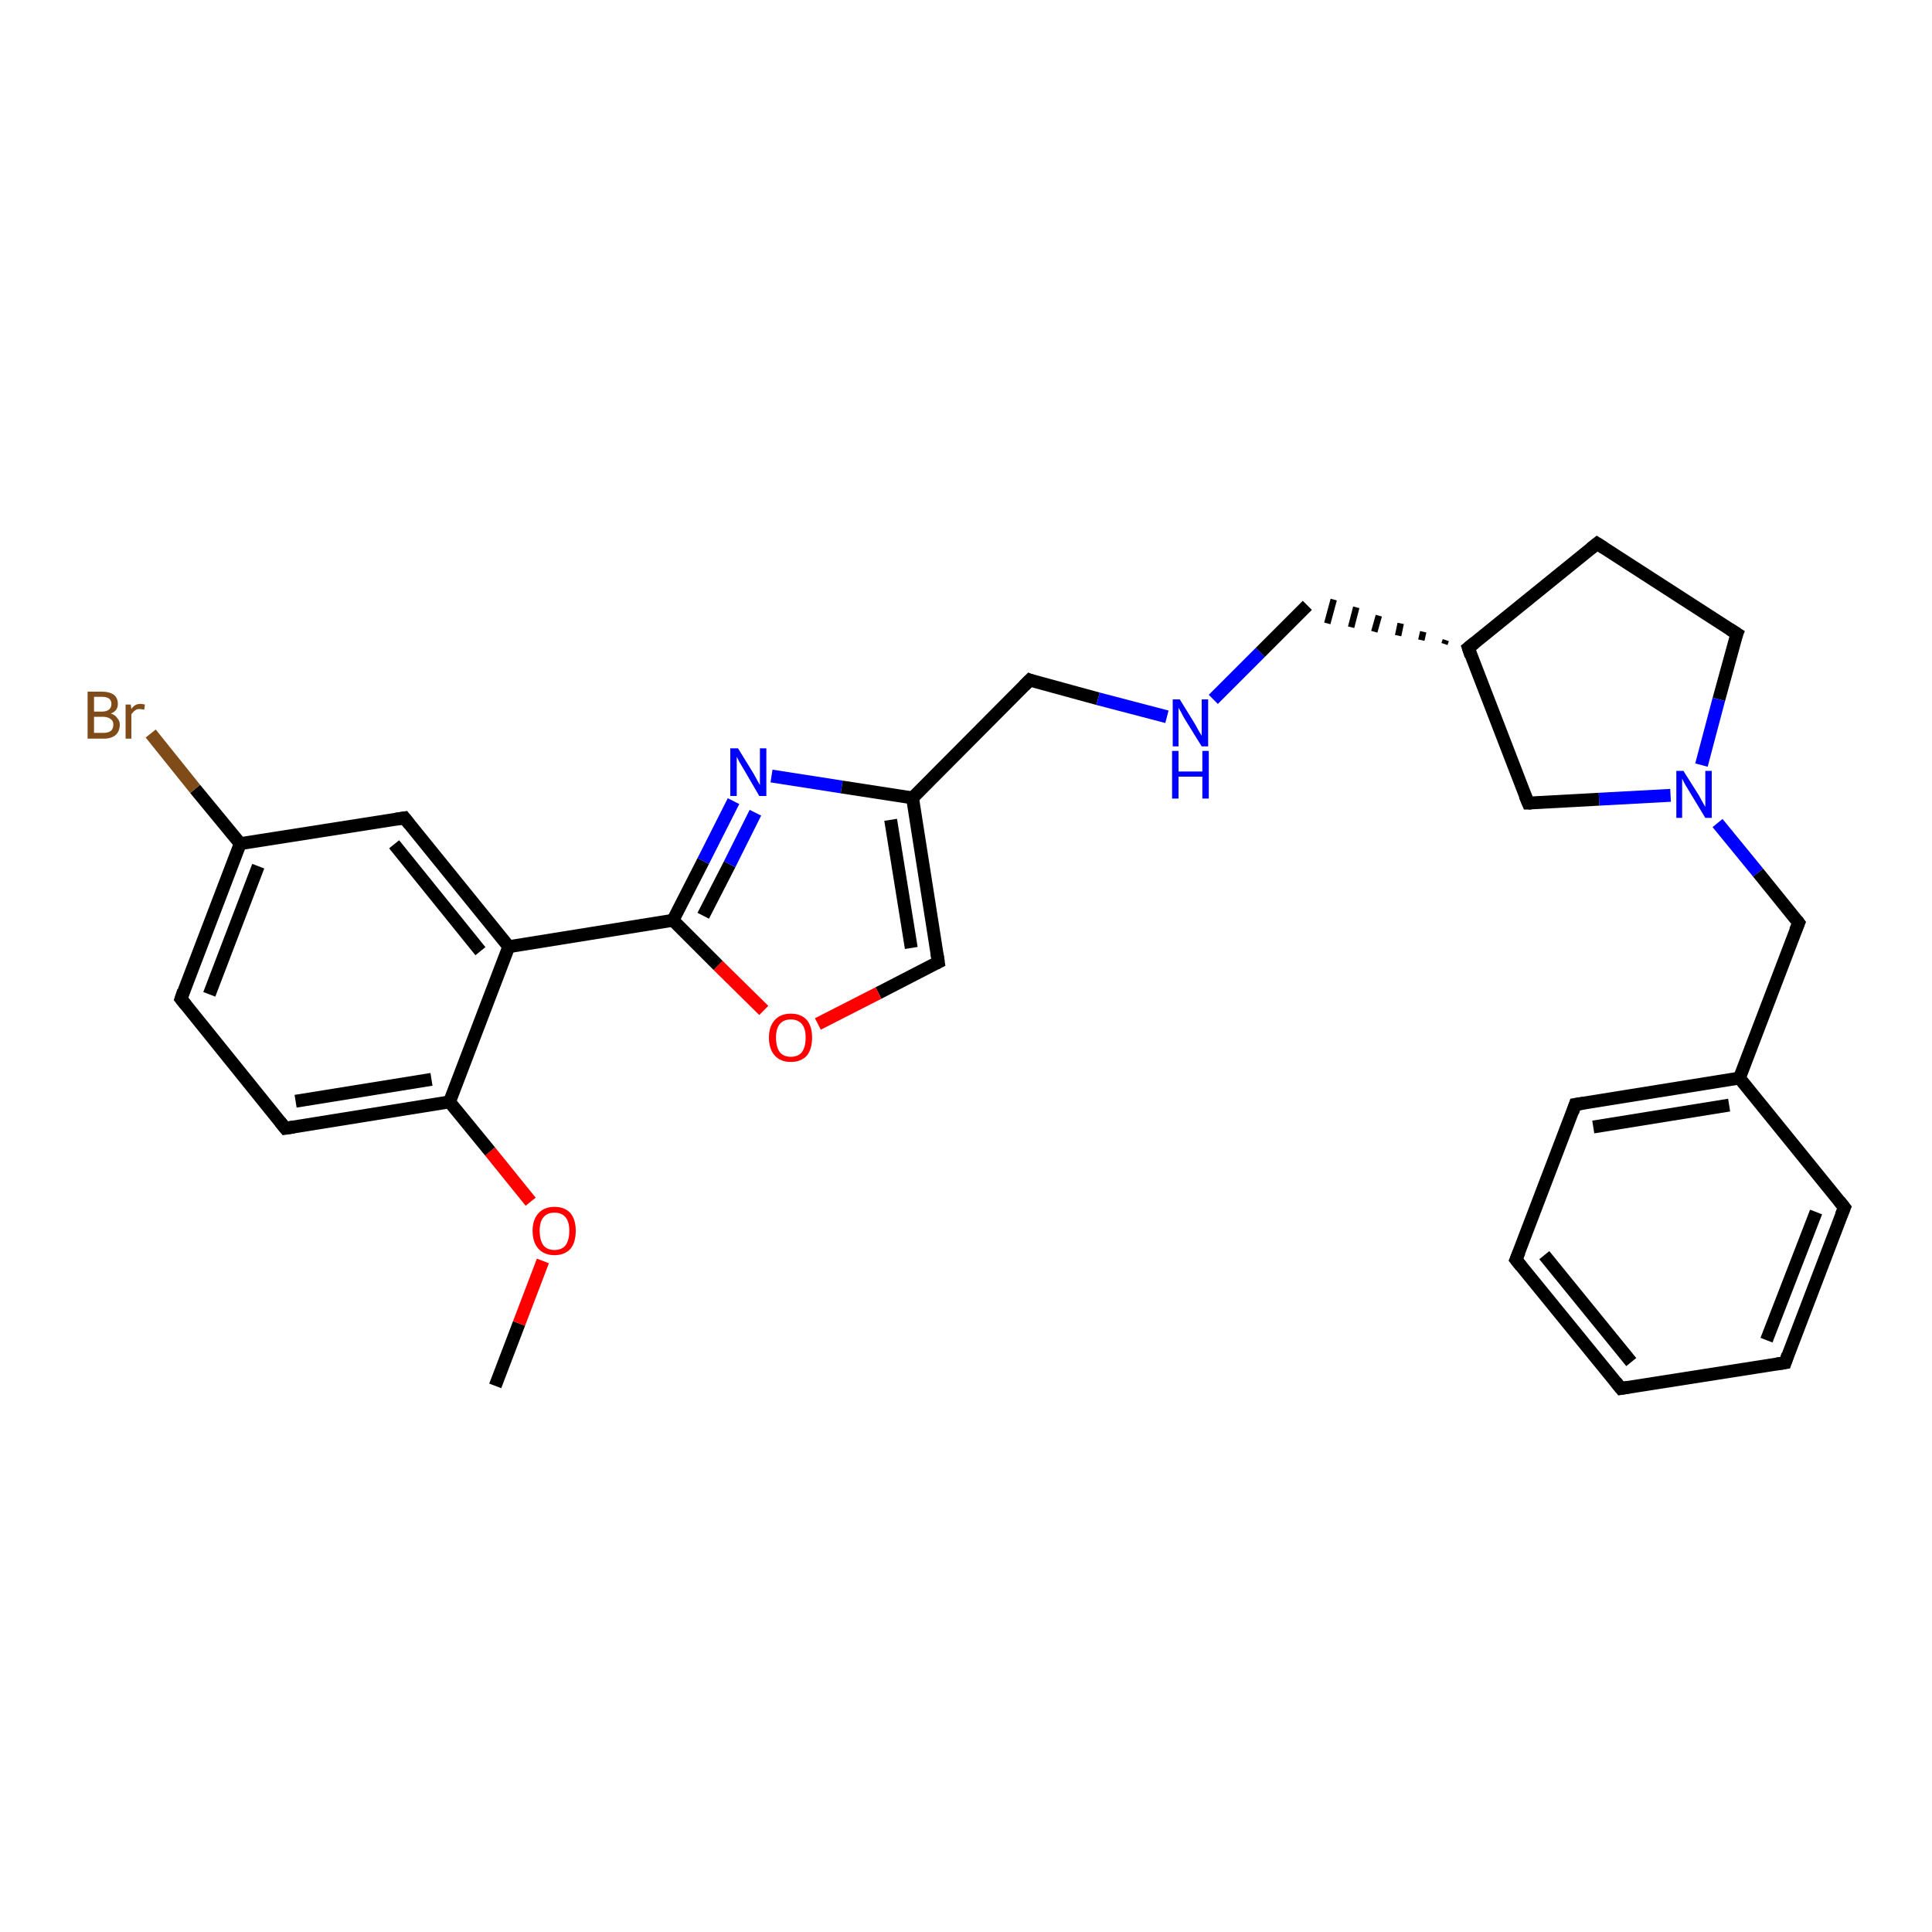 <?xml version='1.0' encoding='iso-8859-1'?>
<svg version='1.1' baseProfile='full'
              xmlns='http://www.w3.org/2000/svg'
                      xmlns:rdkit='http://www.rdkit.org/xml'
                      xmlns:xlink='http://www.w3.org/1999/xlink'
                  xml:space='preserve'
width='300px' height='300px' viewBox='0 0 300 300'>
<!-- END OF HEADER -->
<rect style='opacity:1.0;fill:#FFFFFF;stroke:none' width='300.0' height='300.0' x='0.0' y='0.0'> </rect>
<path class='bond-0 atom-0 atom-1' d='M 76.9,215.2 L 80.6,205.5' style='fill:none;fill-rule:evenodd;stroke:#000000;stroke-width:2.0px;stroke-linecap:butt;stroke-linejoin:miter;stroke-opacity:1' />
<path class='bond-0 atom-0 atom-1' d='M 80.6,205.5 L 84.3,195.8' style='fill:none;fill-rule:evenodd;stroke:#FF0000;stroke-width:2.0px;stroke-linecap:butt;stroke-linejoin:miter;stroke-opacity:1' />
<path class='bond-1 atom-1 atom-2' d='M 82.4,186.6 L 76.1,178.8' style='fill:none;fill-rule:evenodd;stroke:#FF0000;stroke-width:2.0px;stroke-linecap:butt;stroke-linejoin:miter;stroke-opacity:1' />
<path class='bond-1 atom-1 atom-2' d='M 76.1,178.8 L 69.8,171.1' style='fill:none;fill-rule:evenodd;stroke:#000000;stroke-width:2.0px;stroke-linecap:butt;stroke-linejoin:miter;stroke-opacity:1' />
<path class='bond-2 atom-2 atom-3' d='M 69.8,171.1 L 44.3,175.2' style='fill:none;fill-rule:evenodd;stroke:#000000;stroke-width:2.0px;stroke-linecap:butt;stroke-linejoin:miter;stroke-opacity:1' />
<path class='bond-2 atom-2 atom-3' d='M 67.0,167.6 L 45.9,171.0' style='fill:none;fill-rule:evenodd;stroke:#000000;stroke-width:2.0px;stroke-linecap:butt;stroke-linejoin:miter;stroke-opacity:1' />
<path class='bond-3 atom-3 atom-4' d='M 44.3,175.2 L 28.1,155.1' style='fill:none;fill-rule:evenodd;stroke:#000000;stroke-width:2.0px;stroke-linecap:butt;stroke-linejoin:miter;stroke-opacity:1' />
<path class='bond-4 atom-4 atom-5' d='M 28.1,155.1 L 37.3,131.0' style='fill:none;fill-rule:evenodd;stroke:#000000;stroke-width:2.0px;stroke-linecap:butt;stroke-linejoin:miter;stroke-opacity:1' />
<path class='bond-4 atom-4 atom-5' d='M 32.5,154.4 L 40.1,134.5' style='fill:none;fill-rule:evenodd;stroke:#000000;stroke-width:2.0px;stroke-linecap:butt;stroke-linejoin:miter;stroke-opacity:1' />
<path class='bond-5 atom-5 atom-6' d='M 37.3,131.0 L 30.3,122.5' style='fill:none;fill-rule:evenodd;stroke:#000000;stroke-width:2.0px;stroke-linecap:butt;stroke-linejoin:miter;stroke-opacity:1' />
<path class='bond-5 atom-5 atom-6' d='M 30.3,122.5 L 23.4,113.9' style='fill:none;fill-rule:evenodd;stroke:#7F4C19;stroke-width:2.0px;stroke-linecap:butt;stroke-linejoin:miter;stroke-opacity:1' />
<path class='bond-6 atom-5 atom-7' d='M 37.3,131.0 L 62.8,127.0' style='fill:none;fill-rule:evenodd;stroke:#000000;stroke-width:2.0px;stroke-linecap:butt;stroke-linejoin:miter;stroke-opacity:1' />
<path class='bond-7 atom-7 atom-8' d='M 62.8,127.0 L 79.0,147.0' style='fill:none;fill-rule:evenodd;stroke:#000000;stroke-width:2.0px;stroke-linecap:butt;stroke-linejoin:miter;stroke-opacity:1' />
<path class='bond-7 atom-7 atom-8' d='M 61.2,131.1 L 74.6,147.7' style='fill:none;fill-rule:evenodd;stroke:#000000;stroke-width:2.0px;stroke-linecap:butt;stroke-linejoin:miter;stroke-opacity:1' />
<path class='bond-8 atom-8 atom-9' d='M 79.0,147.0 L 104.5,142.9' style='fill:none;fill-rule:evenodd;stroke:#000000;stroke-width:2.0px;stroke-linecap:butt;stroke-linejoin:miter;stroke-opacity:1' />
<path class='bond-9 atom-9 atom-10' d='M 104.5,142.9 L 109.2,133.7' style='fill:none;fill-rule:evenodd;stroke:#000000;stroke-width:2.0px;stroke-linecap:butt;stroke-linejoin:miter;stroke-opacity:1' />
<path class='bond-9 atom-9 atom-10' d='M 109.2,133.7 L 113.9,124.4' style='fill:none;fill-rule:evenodd;stroke:#0000FF;stroke-width:2.0px;stroke-linecap:butt;stroke-linejoin:miter;stroke-opacity:1' />
<path class='bond-9 atom-9 atom-10' d='M 109.2,142.2 L 113.3,134.2' style='fill:none;fill-rule:evenodd;stroke:#000000;stroke-width:2.0px;stroke-linecap:butt;stroke-linejoin:miter;stroke-opacity:1' />
<path class='bond-9 atom-9 atom-10' d='M 113.3,134.2 L 117.3,126.2' style='fill:none;fill-rule:evenodd;stroke:#0000FF;stroke-width:2.0px;stroke-linecap:butt;stroke-linejoin:miter;stroke-opacity:1' />
<path class='bond-10 atom-10 atom-11' d='M 119.8,120.5 L 130.7,122.2' style='fill:none;fill-rule:evenodd;stroke:#0000FF;stroke-width:2.0px;stroke-linecap:butt;stroke-linejoin:miter;stroke-opacity:1' />
<path class='bond-10 atom-10 atom-11' d='M 130.7,122.2 L 141.7,123.9' style='fill:none;fill-rule:evenodd;stroke:#000000;stroke-width:2.0px;stroke-linecap:butt;stroke-linejoin:miter;stroke-opacity:1' />
<path class='bond-11 atom-11 atom-12' d='M 141.7,123.9 L 159.9,105.6' style='fill:none;fill-rule:evenodd;stroke:#000000;stroke-width:2.0px;stroke-linecap:butt;stroke-linejoin:miter;stroke-opacity:1' />
<path class='bond-12 atom-12 atom-13' d='M 159.9,105.6 L 170.5,108.5' style='fill:none;fill-rule:evenodd;stroke:#000000;stroke-width:2.0px;stroke-linecap:butt;stroke-linejoin:miter;stroke-opacity:1' />
<path class='bond-12 atom-12 atom-13' d='M 170.5,108.5 L 181.2,111.3' style='fill:none;fill-rule:evenodd;stroke:#0000FF;stroke-width:2.0px;stroke-linecap:butt;stroke-linejoin:miter;stroke-opacity:1' />
<path class='bond-13 atom-13 atom-14' d='M 188.4,108.6 L 195.7,101.3' style='fill:none;fill-rule:evenodd;stroke:#0000FF;stroke-width:2.0px;stroke-linecap:butt;stroke-linejoin:miter;stroke-opacity:1' />
<path class='bond-13 atom-13 atom-14' d='M 195.7,101.3 L 203.0,94.0' style='fill:none;fill-rule:evenodd;stroke:#000000;stroke-width:2.0px;stroke-linecap:butt;stroke-linejoin:miter;stroke-opacity:1' />
<path class='bond-14 atom-15 atom-14' d='M 224.5,99.4 L 224.3,100.0' style='fill:none;fill-rule:evenodd;stroke:#000000;stroke-width:1.0px;stroke-linecap:butt;stroke-linejoin:miter;stroke-opacity:1' />
<path class='bond-14 atom-15 atom-14' d='M 221.0,98.1 L 220.7,99.4' style='fill:none;fill-rule:evenodd;stroke:#000000;stroke-width:1.0px;stroke-linecap:butt;stroke-linejoin:miter;stroke-opacity:1' />
<path class='bond-14 atom-15 atom-14' d='M 217.5,96.8 L 217.1,98.7' style='fill:none;fill-rule:evenodd;stroke:#000000;stroke-width:1.0px;stroke-linecap:butt;stroke-linejoin:miter;stroke-opacity:1' />
<path class='bond-14 atom-15 atom-14' d='M 214.1,95.6 L 213.4,98.1' style='fill:none;fill-rule:evenodd;stroke:#000000;stroke-width:1.0px;stroke-linecap:butt;stroke-linejoin:miter;stroke-opacity:1' />
<path class='bond-14 atom-15 atom-14' d='M 210.6,94.3 L 209.8,97.4' style='fill:none;fill-rule:evenodd;stroke:#000000;stroke-width:1.0px;stroke-linecap:butt;stroke-linejoin:miter;stroke-opacity:1' />
<path class='bond-14 atom-15 atom-14' d='M 207.1,93.1 L 206.1,96.8' style='fill:none;fill-rule:evenodd;stroke:#000000;stroke-width:1.0px;stroke-linecap:butt;stroke-linejoin:miter;stroke-opacity:1' />
<path class='bond-15 atom-15 atom-16' d='M 228.0,100.6 L 248.0,84.4' style='fill:none;fill-rule:evenodd;stroke:#000000;stroke-width:2.0px;stroke-linecap:butt;stroke-linejoin:miter;stroke-opacity:1' />
<path class='bond-16 atom-16 atom-17' d='M 248.0,84.4 L 269.7,98.4' style='fill:none;fill-rule:evenodd;stroke:#000000;stroke-width:2.0px;stroke-linecap:butt;stroke-linejoin:miter;stroke-opacity:1' />
<path class='bond-17 atom-17 atom-18' d='M 269.7,98.4 L 266.9,108.6' style='fill:none;fill-rule:evenodd;stroke:#000000;stroke-width:2.0px;stroke-linecap:butt;stroke-linejoin:miter;stroke-opacity:1' />
<path class='bond-17 atom-17 atom-18' d='M 266.9,108.6 L 264.2,118.8' style='fill:none;fill-rule:evenodd;stroke:#0000FF;stroke-width:2.0px;stroke-linecap:butt;stroke-linejoin:miter;stroke-opacity:1' />
<path class='bond-18 atom-18 atom-19' d='M 266.7,127.8 L 273.0,135.5' style='fill:none;fill-rule:evenodd;stroke:#0000FF;stroke-width:2.0px;stroke-linecap:butt;stroke-linejoin:miter;stroke-opacity:1' />
<path class='bond-18 atom-18 atom-19' d='M 273.0,135.5 L 279.3,143.3' style='fill:none;fill-rule:evenodd;stroke:#000000;stroke-width:2.0px;stroke-linecap:butt;stroke-linejoin:miter;stroke-opacity:1' />
<path class='bond-19 atom-19 atom-20' d='M 279.3,143.3 L 270.1,167.4' style='fill:none;fill-rule:evenodd;stroke:#000000;stroke-width:2.0px;stroke-linecap:butt;stroke-linejoin:miter;stroke-opacity:1' />
<path class='bond-20 atom-20 atom-21' d='M 270.1,167.4 L 244.6,171.5' style='fill:none;fill-rule:evenodd;stroke:#000000;stroke-width:2.0px;stroke-linecap:butt;stroke-linejoin:miter;stroke-opacity:1' />
<path class='bond-20 atom-20 atom-21' d='M 268.5,171.6 L 247.4,175.0' style='fill:none;fill-rule:evenodd;stroke:#000000;stroke-width:2.0px;stroke-linecap:butt;stroke-linejoin:miter;stroke-opacity:1' />
<path class='bond-21 atom-21 atom-22' d='M 244.6,171.5 L 235.4,195.6' style='fill:none;fill-rule:evenodd;stroke:#000000;stroke-width:2.0px;stroke-linecap:butt;stroke-linejoin:miter;stroke-opacity:1' />
<path class='bond-22 atom-22 atom-23' d='M 235.4,195.6 L 251.7,215.6' style='fill:none;fill-rule:evenodd;stroke:#000000;stroke-width:2.0px;stroke-linecap:butt;stroke-linejoin:miter;stroke-opacity:1' />
<path class='bond-22 atom-22 atom-23' d='M 239.8,194.9 L 253.3,211.5' style='fill:none;fill-rule:evenodd;stroke:#000000;stroke-width:2.0px;stroke-linecap:butt;stroke-linejoin:miter;stroke-opacity:1' />
<path class='bond-23 atom-23 atom-24' d='M 251.7,215.6 L 277.2,211.6' style='fill:none;fill-rule:evenodd;stroke:#000000;stroke-width:2.0px;stroke-linecap:butt;stroke-linejoin:miter;stroke-opacity:1' />
<path class='bond-24 atom-24 atom-25' d='M 277.2,211.6 L 286.4,187.5' style='fill:none;fill-rule:evenodd;stroke:#000000;stroke-width:2.0px;stroke-linecap:butt;stroke-linejoin:miter;stroke-opacity:1' />
<path class='bond-24 atom-24 atom-25' d='M 274.3,208.1 L 282.0,188.2' style='fill:none;fill-rule:evenodd;stroke:#000000;stroke-width:2.0px;stroke-linecap:butt;stroke-linejoin:miter;stroke-opacity:1' />
<path class='bond-25 atom-18 atom-26' d='M 259.4,123.5 L 248.3,124.1' style='fill:none;fill-rule:evenodd;stroke:#0000FF;stroke-width:2.0px;stroke-linecap:butt;stroke-linejoin:miter;stroke-opacity:1' />
<path class='bond-25 atom-18 atom-26' d='M 248.3,124.1 L 237.3,124.7' style='fill:none;fill-rule:evenodd;stroke:#000000;stroke-width:2.0px;stroke-linecap:butt;stroke-linejoin:miter;stroke-opacity:1' />
<path class='bond-26 atom-11 atom-27' d='M 141.7,123.9 L 145.7,149.4' style='fill:none;fill-rule:evenodd;stroke:#000000;stroke-width:2.0px;stroke-linecap:butt;stroke-linejoin:miter;stroke-opacity:1' />
<path class='bond-26 atom-11 atom-27' d='M 138.3,127.3 L 141.5,147.2' style='fill:none;fill-rule:evenodd;stroke:#000000;stroke-width:2.0px;stroke-linecap:butt;stroke-linejoin:miter;stroke-opacity:1' />
<path class='bond-27 atom-27 atom-28' d='M 145.7,149.4 L 136.4,154.2' style='fill:none;fill-rule:evenodd;stroke:#000000;stroke-width:2.0px;stroke-linecap:butt;stroke-linejoin:miter;stroke-opacity:1' />
<path class='bond-27 atom-27 atom-28' d='M 136.4,154.2 L 127.0,159.0' style='fill:none;fill-rule:evenodd;stroke:#FF0000;stroke-width:2.0px;stroke-linecap:butt;stroke-linejoin:miter;stroke-opacity:1' />
<path class='bond-28 atom-8 atom-2' d='M 79.0,147.0 L 69.8,171.1' style='fill:none;fill-rule:evenodd;stroke:#000000;stroke-width:2.0px;stroke-linecap:butt;stroke-linejoin:miter;stroke-opacity:1' />
<path class='bond-29 atom-28 atom-9' d='M 118.6,156.9 L 111.5,149.9' style='fill:none;fill-rule:evenodd;stroke:#FF0000;stroke-width:2.0px;stroke-linecap:butt;stroke-linejoin:miter;stroke-opacity:1' />
<path class='bond-29 atom-28 atom-9' d='M 111.5,149.9 L 104.5,142.9' style='fill:none;fill-rule:evenodd;stroke:#000000;stroke-width:2.0px;stroke-linecap:butt;stroke-linejoin:miter;stroke-opacity:1' />
<path class='bond-30 atom-26 atom-15' d='M 237.3,124.7 L 228.0,100.6' style='fill:none;fill-rule:evenodd;stroke:#000000;stroke-width:2.0px;stroke-linecap:butt;stroke-linejoin:miter;stroke-opacity:1' />
<path class='bond-31 atom-25 atom-20' d='M 286.4,187.5 L 270.1,167.4' style='fill:none;fill-rule:evenodd;stroke:#000000;stroke-width:2.0px;stroke-linecap:butt;stroke-linejoin:miter;stroke-opacity:1' />
<path d='M 45.6,175.0 L 44.3,175.2 L 43.5,174.2' style='fill:none;stroke:#000000;stroke-width:2.0px;stroke-linecap:butt;stroke-linejoin:miter;stroke-opacity:1;' />
<path d='M 28.9,156.1 L 28.1,155.1 L 28.5,153.9' style='fill:none;stroke:#000000;stroke-width:2.0px;stroke-linecap:butt;stroke-linejoin:miter;stroke-opacity:1;' />
<path d='M 61.5,127.2 L 62.8,127.0 L 63.6,128.0' style='fill:none;stroke:#000000;stroke-width:2.0px;stroke-linecap:butt;stroke-linejoin:miter;stroke-opacity:1;' />
<path d='M 159.0,106.5 L 159.9,105.6 L 160.4,105.8' style='fill:none;stroke:#000000;stroke-width:2.0px;stroke-linecap:butt;stroke-linejoin:miter;stroke-opacity:1;' />
<path d='M 229.0,99.8 L 228.0,100.6 L 228.4,101.8' style='fill:none;stroke:#000000;stroke-width:2.0px;stroke-linecap:butt;stroke-linejoin:miter;stroke-opacity:1;' />
<path d='M 247.0,85.2 L 248.0,84.4 L 249.1,85.1' style='fill:none;stroke:#000000;stroke-width:2.0px;stroke-linecap:butt;stroke-linejoin:miter;stroke-opacity:1;' />
<path d='M 268.6,97.7 L 269.7,98.4 L 269.5,98.9' style='fill:none;stroke:#000000;stroke-width:2.0px;stroke-linecap:butt;stroke-linejoin:miter;stroke-opacity:1;' />
<path d='M 279.0,142.9 L 279.3,143.3 L 278.8,144.5' style='fill:none;stroke:#000000;stroke-width:2.0px;stroke-linecap:butt;stroke-linejoin:miter;stroke-opacity:1;' />
<path d='M 245.9,171.3 L 244.6,171.5 L 244.2,172.7' style='fill:none;stroke:#000000;stroke-width:2.0px;stroke-linecap:butt;stroke-linejoin:miter;stroke-opacity:1;' />
<path d='M 235.9,194.4 L 235.4,195.6 L 236.2,196.6' style='fill:none;stroke:#000000;stroke-width:2.0px;stroke-linecap:butt;stroke-linejoin:miter;stroke-opacity:1;' />
<path d='M 250.9,214.6 L 251.7,215.6 L 252.9,215.4' style='fill:none;stroke:#000000;stroke-width:2.0px;stroke-linecap:butt;stroke-linejoin:miter;stroke-opacity:1;' />
<path d='M 275.9,211.8 L 277.2,211.6 L 277.6,210.4' style='fill:none;stroke:#000000;stroke-width:2.0px;stroke-linecap:butt;stroke-linejoin:miter;stroke-opacity:1;' />
<path d='M 285.9,188.7 L 286.4,187.5 L 285.6,186.5' style='fill:none;stroke:#000000;stroke-width:2.0px;stroke-linecap:butt;stroke-linejoin:miter;stroke-opacity:1;' />
<path d='M 237.8,124.7 L 237.3,124.7 L 236.8,123.5' style='fill:none;stroke:#000000;stroke-width:2.0px;stroke-linecap:butt;stroke-linejoin:miter;stroke-opacity:1;' />
<path d='M 145.5,148.1 L 145.7,149.4 L 145.3,149.6' style='fill:none;stroke:#000000;stroke-width:2.0px;stroke-linecap:butt;stroke-linejoin:miter;stroke-opacity:1;' />
<path class='atom-1' d='M 82.7 191.1
Q 82.7 189.4, 83.6 188.4
Q 84.5 187.4, 86.1 187.4
Q 87.7 187.4, 88.6 188.4
Q 89.4 189.4, 89.4 191.1
Q 89.4 192.9, 88.6 193.9
Q 87.7 194.9, 86.1 194.9
Q 84.5 194.9, 83.6 193.9
Q 82.7 192.9, 82.7 191.1
M 86.1 194.1
Q 87.2 194.1, 87.8 193.4
Q 88.4 192.6, 88.4 191.1
Q 88.4 189.7, 87.8 189.0
Q 87.2 188.3, 86.1 188.3
Q 85.0 188.3, 84.4 189.0
Q 83.8 189.7, 83.8 191.1
Q 83.8 192.6, 84.4 193.4
Q 85.0 194.1, 86.1 194.1
' fill='#FF0000'/>
<path class='atom-6' d='M 17.2 110.8
Q 17.9 111.0, 18.2 111.5
Q 18.6 111.9, 18.6 112.5
Q 18.6 113.5, 18.0 114.1
Q 17.3 114.7, 16.1 114.7
L 13.6 114.7
L 13.6 107.4
L 15.8 107.4
Q 17.0 107.4, 17.7 107.9
Q 18.3 108.4, 18.3 109.3
Q 18.3 110.4, 17.2 110.8
M 14.6 108.2
L 14.6 110.5
L 15.8 110.5
Q 16.5 110.5, 16.9 110.2
Q 17.3 109.9, 17.3 109.3
Q 17.3 108.2, 15.8 108.2
L 14.6 108.2
M 16.1 113.8
Q 16.8 113.8, 17.2 113.5
Q 17.6 113.2, 17.6 112.5
Q 17.6 111.9, 17.1 111.6
Q 16.7 111.3, 15.9 111.3
L 14.6 111.3
L 14.6 113.8
L 16.1 113.8
' fill='#7F4C19'/>
<path class='atom-6' d='M 20.3 109.4
L 20.4 110.1
Q 20.9 109.3, 21.8 109.3
Q 22.1 109.3, 22.5 109.4
L 22.4 110.2
Q 21.9 110.1, 21.7 110.1
Q 21.2 110.1, 21.0 110.3
Q 20.7 110.5, 20.4 110.9
L 20.4 114.7
L 19.5 114.7
L 19.5 109.4
L 20.3 109.4
' fill='#7F4C19'/>
<path class='atom-10' d='M 114.6 116.2
L 117.0 120.1
Q 117.2 120.5, 117.6 121.2
Q 118.0 121.9, 118.0 121.9
L 118.0 116.2
L 119.0 116.2
L 119.0 123.6
L 117.9 123.6
L 115.4 119.3
Q 115.1 118.8, 114.8 118.3
Q 114.5 117.7, 114.4 117.5
L 114.4 123.6
L 113.4 123.6
L 113.4 116.2
L 114.6 116.2
' fill='#0000FF'/>
<path class='atom-13' d='M 183.2 108.6
L 185.6 112.5
Q 185.8 112.9, 186.2 113.6
Q 186.6 114.2, 186.6 114.3
L 186.6 108.6
L 187.6 108.6
L 187.6 115.9
L 186.6 115.9
L 184.0 111.7
Q 183.7 111.2, 183.4 110.6
Q 183.1 110.1, 183.0 109.9
L 183.0 115.9
L 182.1 115.9
L 182.1 108.6
L 183.2 108.6
' fill='#0000FF'/>
<path class='atom-13' d='M 182.0 116.6
L 183.0 116.6
L 183.0 119.8
L 186.7 119.8
L 186.7 116.6
L 187.7 116.6
L 187.7 124.0
L 186.7 124.0
L 186.7 120.6
L 183.0 120.6
L 183.0 124.0
L 182.0 124.0
L 182.0 116.6
' fill='#0000FF'/>
<path class='atom-18' d='M 261.4 119.7
L 263.8 123.5
Q 264.0 123.9, 264.4 124.6
Q 264.8 125.3, 264.8 125.3
L 264.8 119.7
L 265.8 119.7
L 265.8 127.0
L 264.8 127.0
L 262.2 122.7
Q 261.9 122.2, 261.6 121.7
Q 261.3 121.1, 261.2 120.9
L 261.2 127.0
L 260.3 127.0
L 260.3 119.7
L 261.4 119.7
' fill='#0000FF'/>
<path class='atom-28' d='M 119.4 161.1
Q 119.4 159.4, 120.3 158.4
Q 121.2 157.4, 122.8 157.4
Q 124.4 157.4, 125.3 158.4
Q 126.1 159.4, 126.1 161.1
Q 126.1 162.9, 125.3 163.9
Q 124.4 164.9, 122.8 164.9
Q 121.2 164.9, 120.3 163.9
Q 119.4 162.9, 119.4 161.1
M 122.8 164.1
Q 123.9 164.1, 124.5 163.4
Q 125.1 162.6, 125.1 161.1
Q 125.1 159.7, 124.5 159.0
Q 123.9 158.3, 122.8 158.3
Q 121.7 158.3, 121.1 159.0
Q 120.5 159.7, 120.5 161.1
Q 120.5 162.6, 121.1 163.4
Q 121.7 164.1, 122.8 164.1
' fill='#FF0000'/>
</svg>
